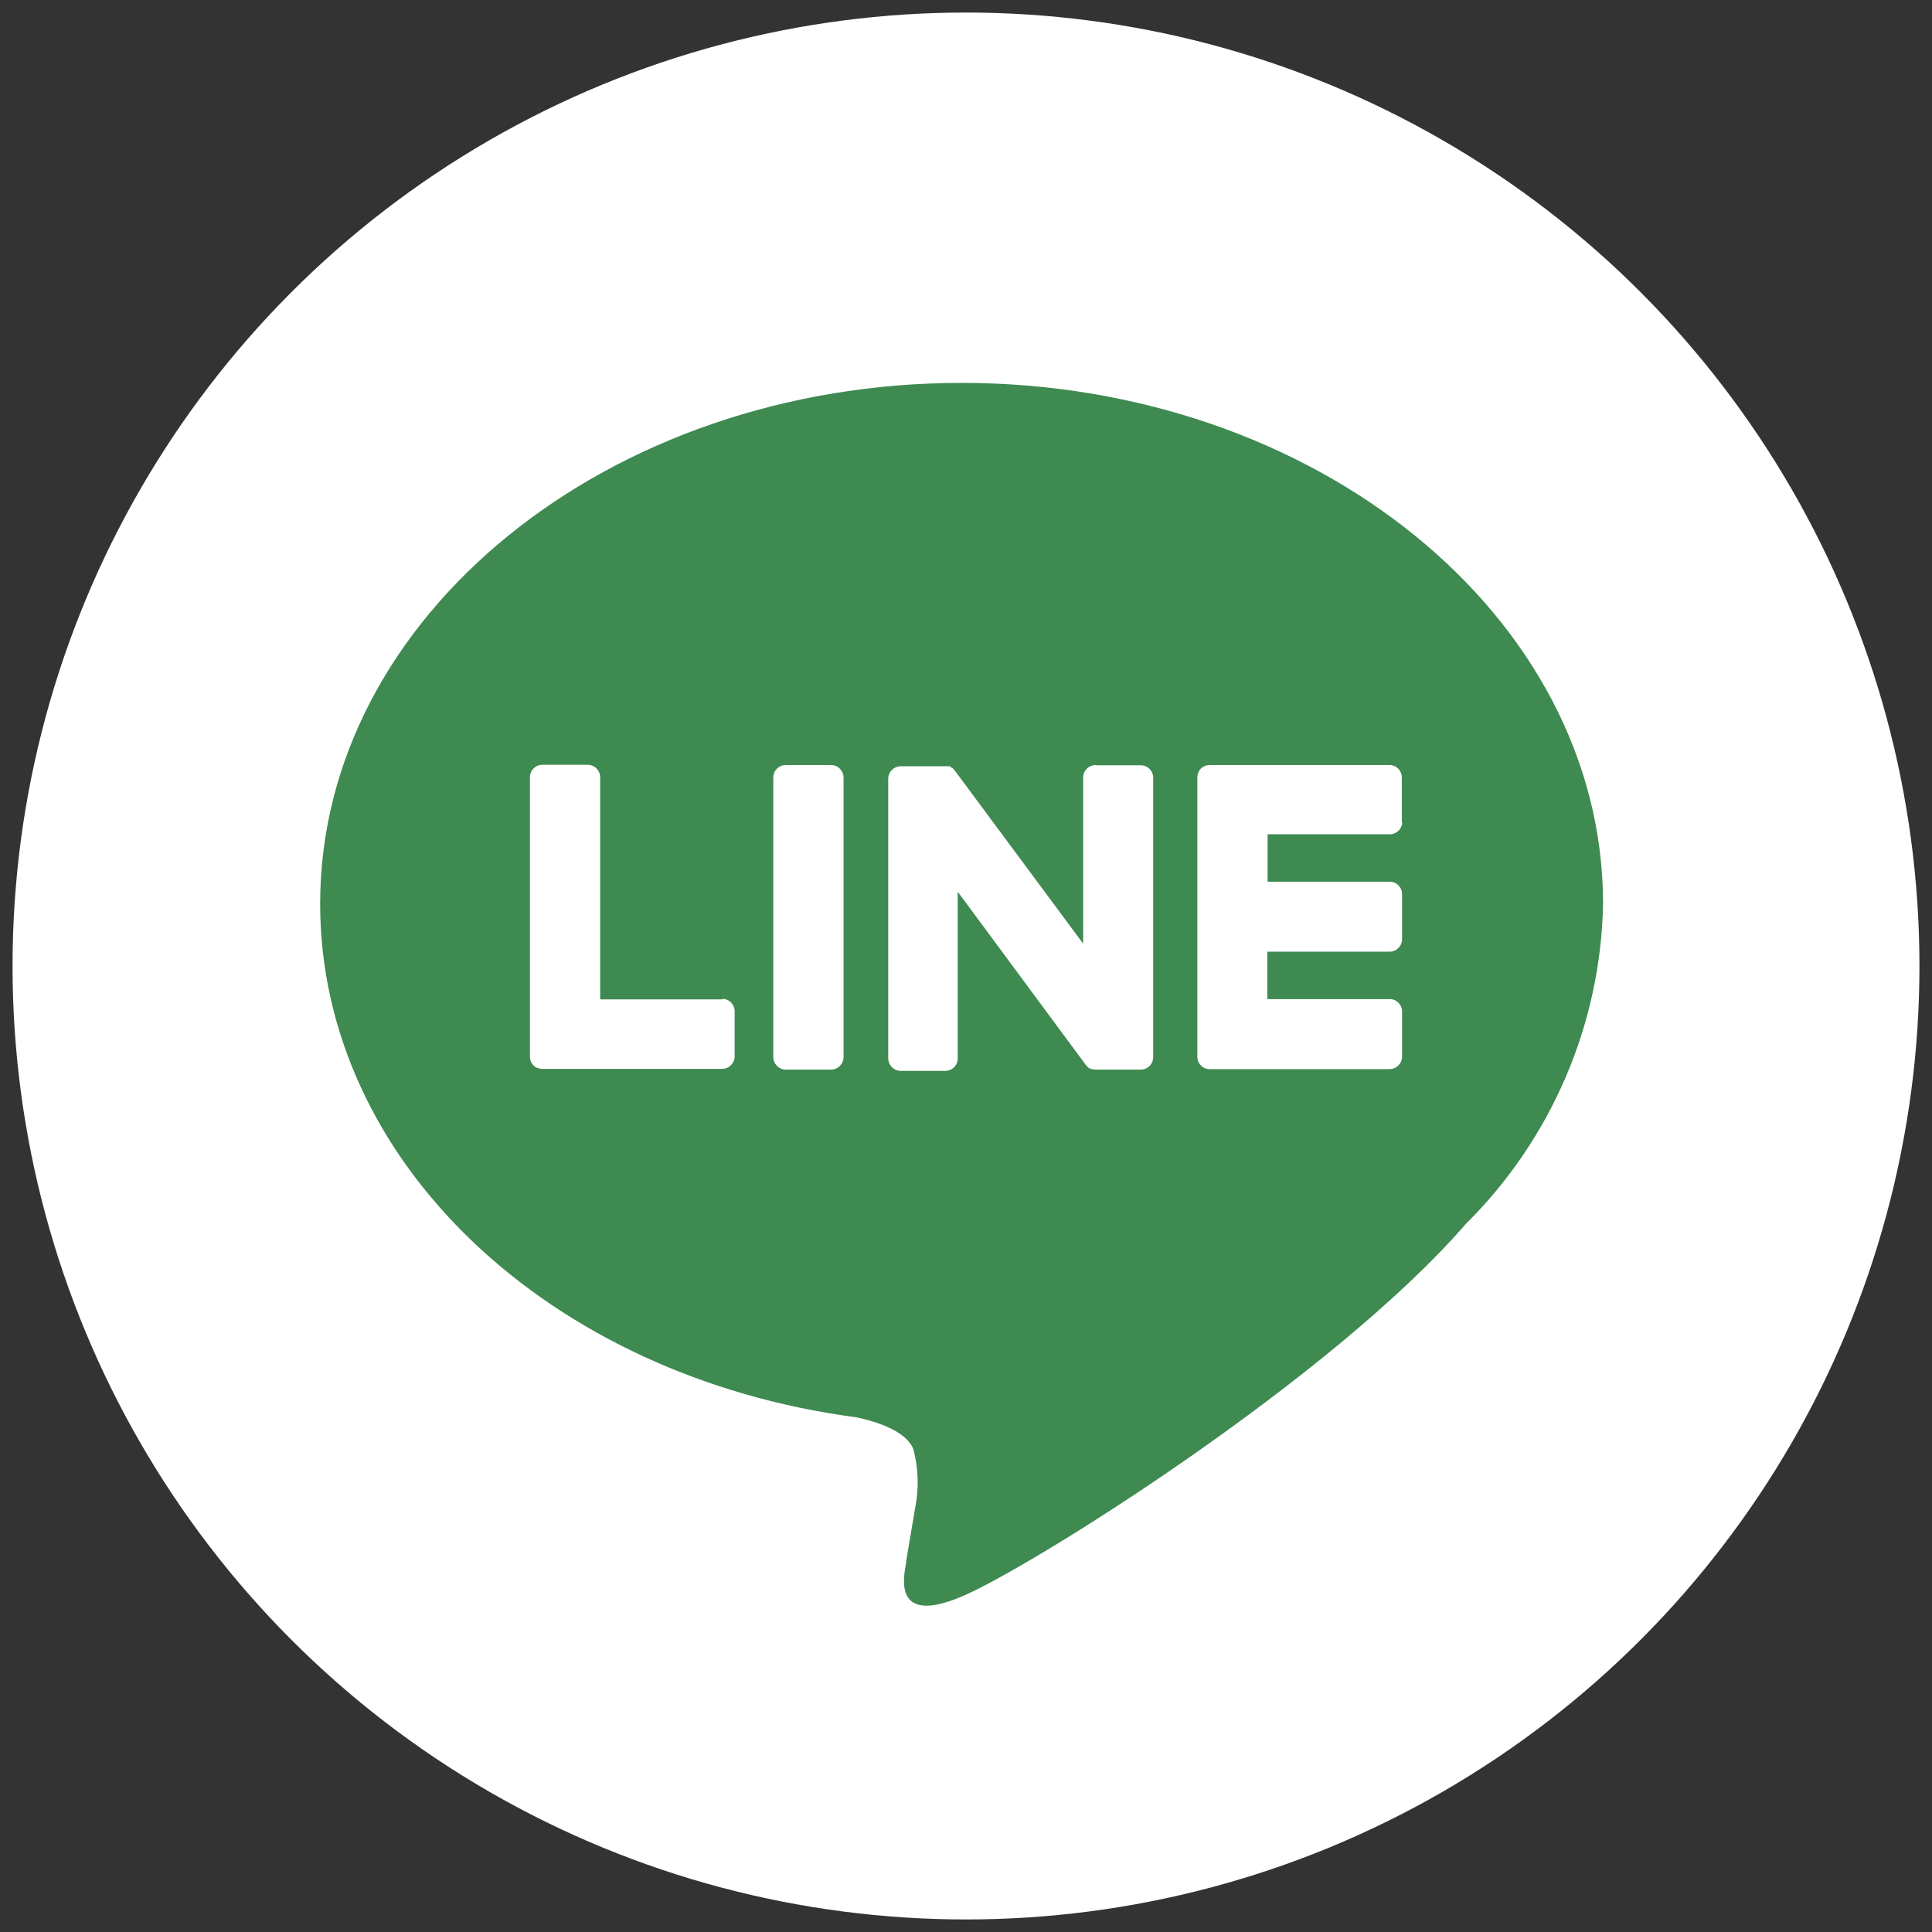 <?xml version="1.0" encoding="UTF-8"?>
<svg id="Layer_1" data-name="Layer 1" xmlns="http://www.w3.org/2000/svg" viewBox="0 0 77 77">
  <rect x="0" y="0" width="77" height="77" fill="#333333" stroke="none"/>
  <defs>
    <style>
      .cls-1 {
        fill: #fff;
      }

      .cls-2 {
        fill: #3e8a50;
      }
    </style>
  </defs>
  <circle class="cls-1" cx="38.5" cy="38.5" r="38"/>
  <g id="line">
    <g id="Group_10" data-name="Group 10">
      <path id="Path_35" data-name="Path 35" class="cls-2" d="M38.32,15.26c14.1,0,25.57,9.31,25.57,20.76-.09,4.8-2.06,9.38-5.47,12.76-5.36,6.18-17.36,13.7-20.09,14.85-2.65,1.12-2.35-.63-2.22-1.32v-.06s.37-2.19.37-2.19c.15-.77.12-1.56-.08-2.31-.29-.71-1.42-1.08-2.25-1.26-12.29-1.62-21.39-10.22-21.39-20.47,0-11.45,11.48-20.76,25.57-20.76ZM28.79,39.83h-4.87v-8.85c0-.27-.22-.5-.5-.5h-1.8c-.28,0-.5.22-.5.5v11.14c0,.13.05.25.14.34h0c.09.09.22.14.35.14h7.17c.27,0,.5-.22.5-.5,0,0,0,0,0,0v-1.79c0-.28-.22-.5-.49-.5,0,0,0,0,0,0v.02ZM31.32,30.49c-.28,0-.5.22-.5.5v11.14c0,.27.22.5.5.5,0,0,0,0,0,0h1.8c.27,0,.5-.22.5-.5v-11.14c0-.27-.22-.5-.5-.5h-1.8ZM43.67,30.49c-.28,0-.5.22-.5.5v6.62l-5.11-6.89-.04-.05h0l-.03-.03h0s-.04-.04-.04-.04h-.02s0-.01,0-.01h-.02s-.03-.03-.03-.03h0l-.03-.02h-.05s0,0,0,0h-1.9c-.27,0-.5.22-.5.5v11.14c0,.27.22.5.5.5,0,0,0,0,0,0h1.77c.28,0,.5-.22.5-.5v-6.64l5.11,6.91s.08.09.12.12h0l.03.02h.04s.02.02.02.02h.05s0,0,0,0c.04.01.08.02.13.02h1.79c.28,0,.5-.22.5-.5v-11.13c0-.28-.22-.5-.5-.5h-1.79ZM55.87,32.78v-1.79c0-.28-.22-.5-.49-.5,0,0,0,0,0,0h-7.17c-.13,0-.25.05-.35.14h0c-.09.1-.14.22-.14.35v11.14c0,.13.05.25.14.34h0c.09.1.22.15.35.15h7.17c.27,0,.5-.22.5-.5,0,0,0,0,0,0v-1.79c0-.28-.22-.5-.49-.5,0,0,0,0,0,0h-4.88v-1.89h4.87c.27,0,.5-.22.5-.5,0,0,0,0,0,0v-1.79c0-.28-.22-.5-.49-.5,0,0,0,0,0,0h-4.87v-1.89h4.87c.27,0,.5-.22.5-.5,0,0,0,0,0,0v.02Z"/>
    </g>
  </g>
</svg>